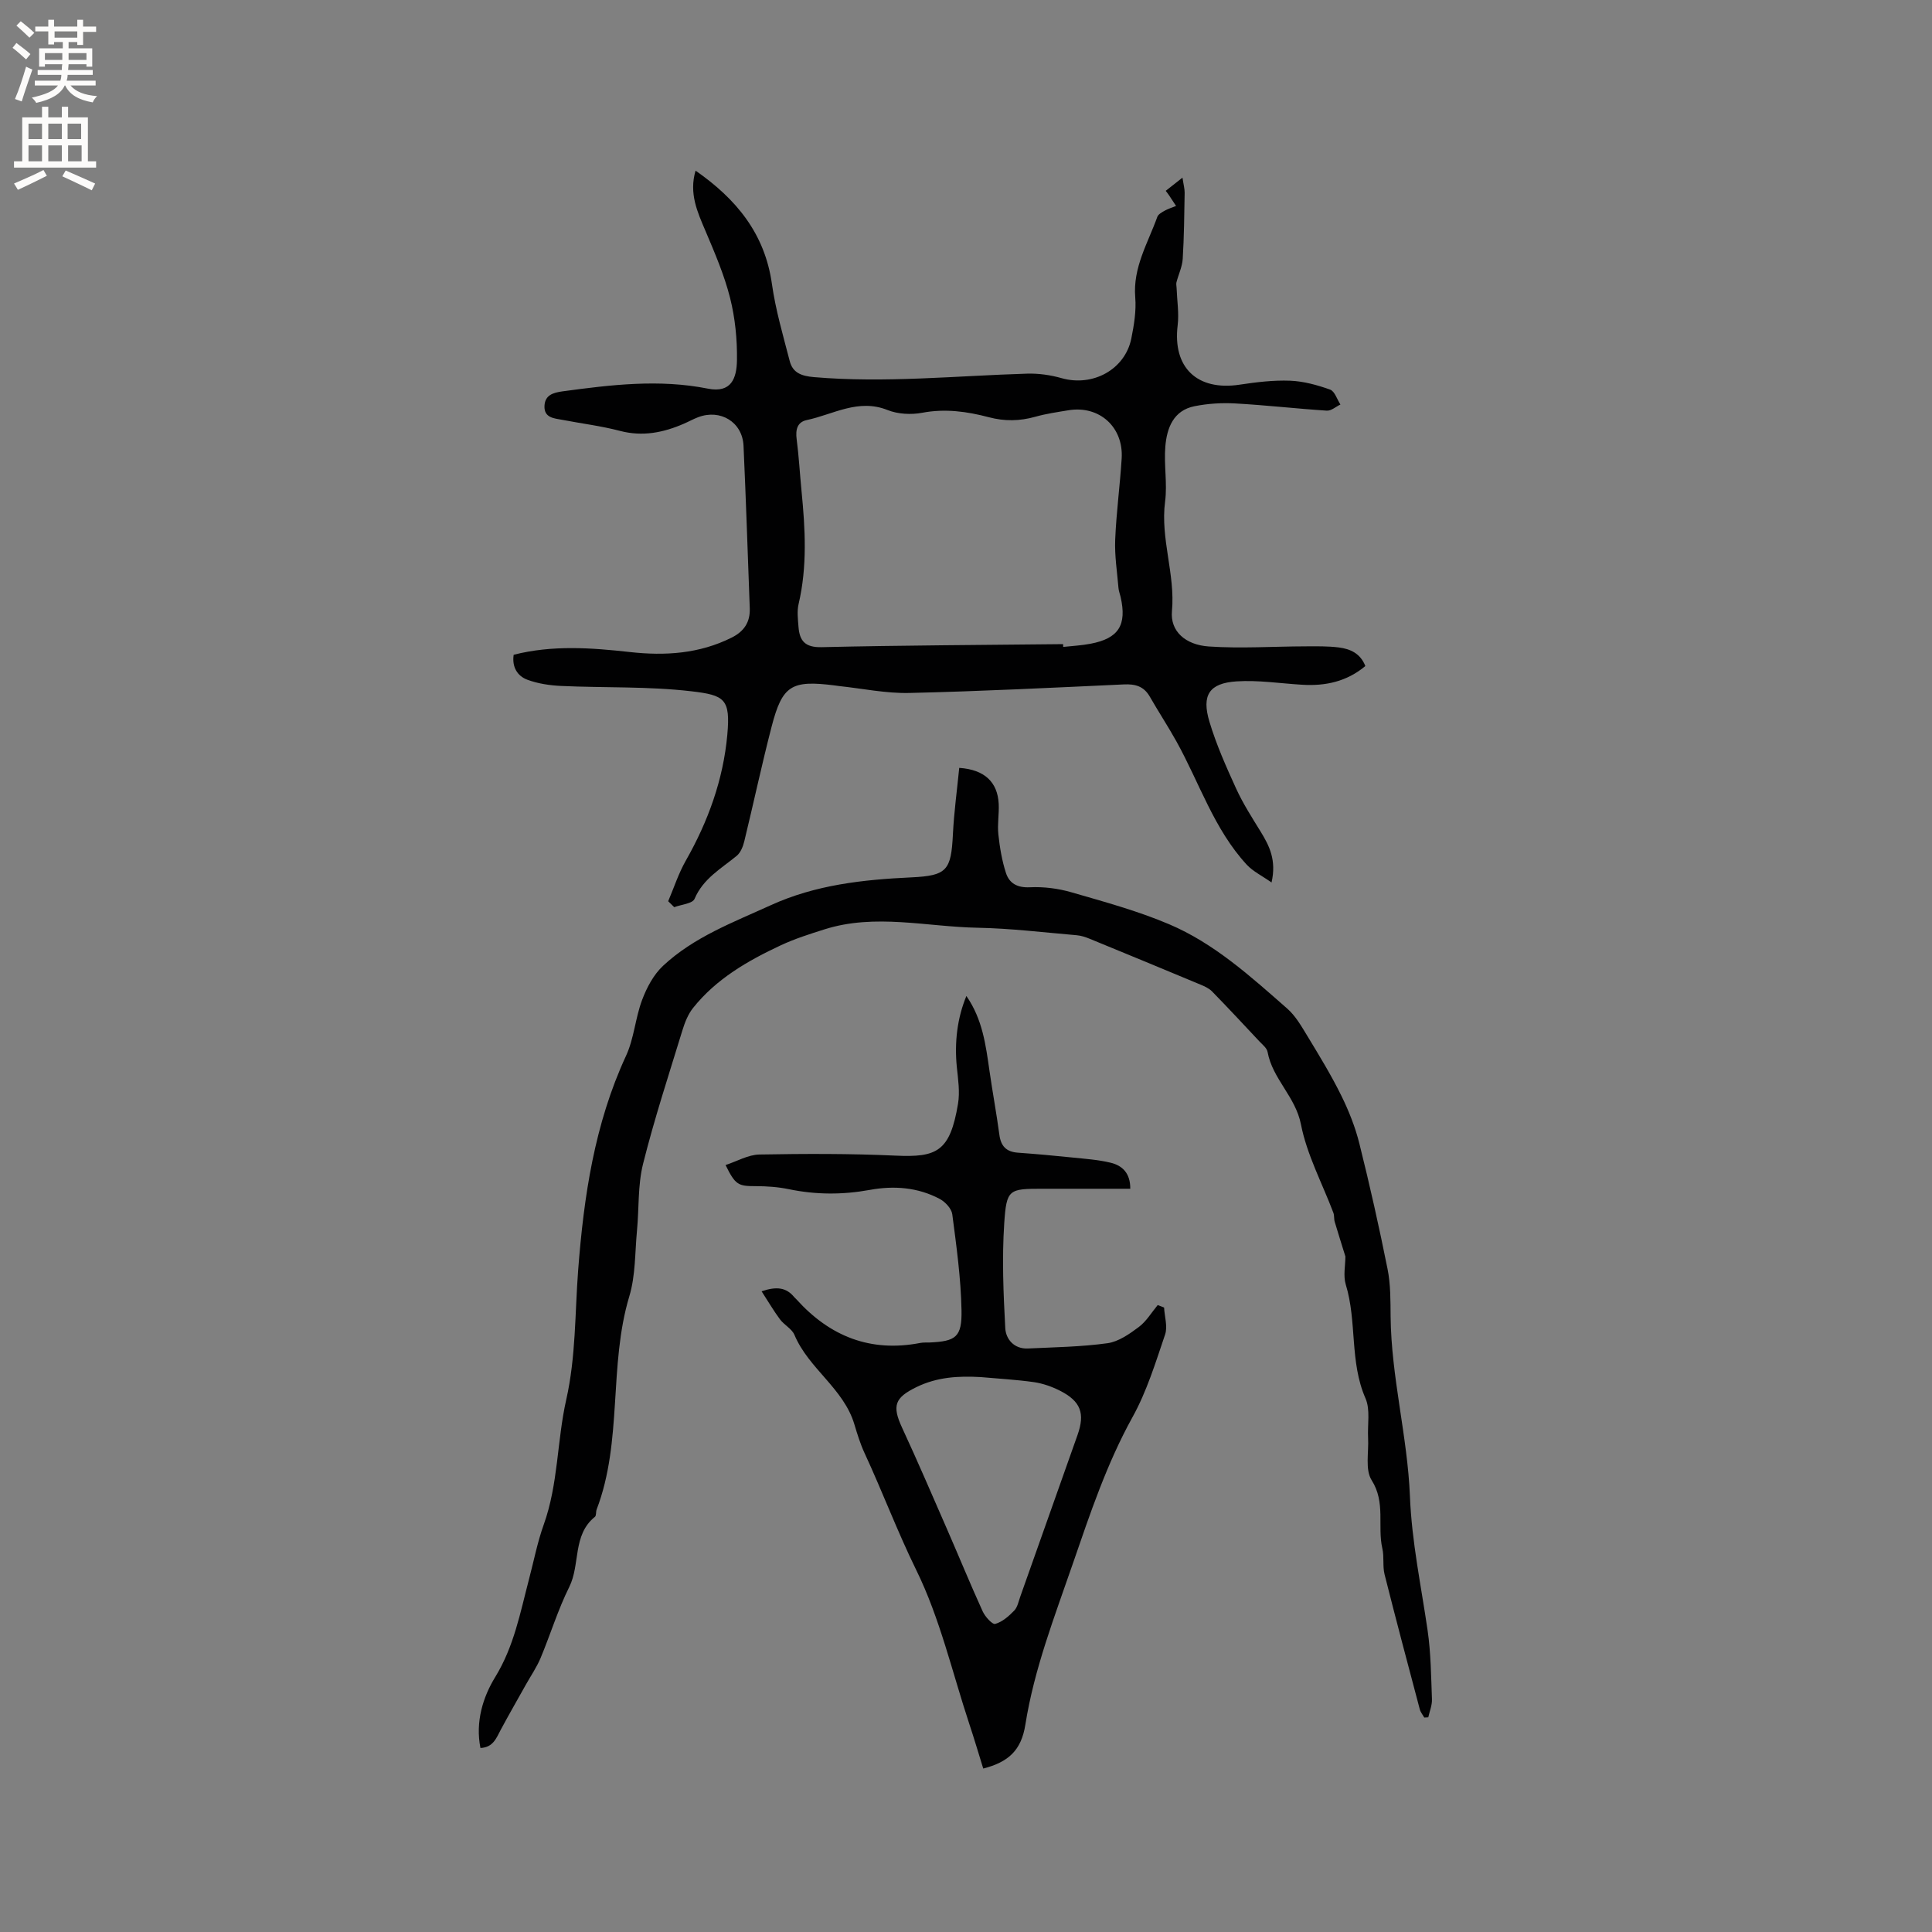 <svg enable-background="new 0 0 400 400" viewBox="0 0 400 400" xmlns="http://www.w3.org/2000/svg"><rect x="0" y="0" width="400" height="400" fill="#808080" stroke="none"/><g fill="#010102"><path d="m138.34 186.59c1.2-2.81 2.14-5.76 3.64-8.39 4.63-8.13 7.76-16.79 8.6-26.05.67-7.44-.52-8.22-7.46-9.03-8.89-1.04-17.94-.69-26.91-1.1-2.37-.11-4.82-.47-7.03-1.29-2.07-.77-3.21-2.64-2.83-5.17 8.05-2.04 16.06-1.45 24.07-.56 7.29.81 14.37.36 21.08-3 2.56-1.28 3.84-3.21 3.73-6.07-.42-11.21-.78-22.42-1.29-33.63-.22-4.91-4.79-7.69-9.43-5.91-.99.38-1.92.9-2.89 1.32-4.26 1.86-8.57 2.73-13.26 1.5-3.88-1.02-7.9-1.51-11.85-2.27-1.74-.33-3.9-.38-3.78-2.92.11-2.22 1.77-2.73 3.78-3 10-1.36 19.99-2.56 30.03-.56 4.86.97 5.99-2.12 6.04-5.92.06-4.3-.38-8.72-1.43-12.88-1.2-4.74-3.17-9.32-5.09-13.85-1.68-3.94-3.44-7.77-2.05-12.48 8.41 5.86 14.34 13.01 15.81 23.47.76 5.39 2.32 10.69 3.69 15.98.63 2.43 2.46 3.08 5.02 3.3 14.75 1.26 29.43-.28 44.13-.72 2.37-.07 4.84.28 7.12.93 6.45 1.84 13.15-1.77 14.45-8.22.56-2.79 1.04-5.71.81-8.51-.51-6.18 2.62-11.23 4.57-16.66.2-.54.95-.96 1.53-1.28.74-.41 1.56-.66 2.35-.98-.49-.74-.97-1.49-1.47-2.23-.17-.26-.37-.5-.67-.9.98-.77 1.92-1.51 3.47-2.73.22 1.48.46 2.31.45 3.14-.08 4.56-.12 9.12-.4 13.67-.1 1.64-.88 3.24-1.3 4.87-.09.35.02.76.03 1.14.09 2.59.53 5.23.22 7.77-1.06 8.72 4.03 13.61 12.85 12.27 3.44-.52 6.96-.95 10.42-.82 2.79.11 5.63.89 8.29 1.84.96.34 1.44 2.02 2.14 3.09-.94.45-1.91 1.33-2.82 1.27-6.32-.41-12.61-1.14-18.93-1.49-2.8-.16-5.7.02-8.45.57-4.38.87-5.73 4.51-6.05 8.33-.32 3.78.44 7.67-.05 11.41-1.01 7.69 2.13 15.01 1.42 22.7-.38 4.11 2.73 6.98 7.67 7.31 6.62.44 13.29-.01 19.94-.03 2.32-.01 4.67-.06 6.96.23 2.35.3 4.46 1.24 5.47 3.85-3.87 3.23-8.28 4.16-13.07 3.87-4.53-.27-9.09-.99-13.58-.7-5.66.37-7.29 2.82-5.63 8.35 1.42 4.74 3.46 9.32 5.52 13.83 1.42 3.11 3.29 6.02 5.09 8.94 1.8 2.94 3.3 5.89 2.25 10.52-2-1.41-3.84-2.29-5.13-3.68-6.81-7.38-9.8-16.97-14.57-25.54-1.75-3.14-3.73-6.16-5.52-9.28-1.22-2.12-2.99-2.62-5.33-2.51-14.82.68-29.63 1.43-44.46 1.77-4.83.11-9.68-.92-14.52-1.43-.32-.03-.63-.09-.94-.13-8.93-1.13-10.81-.03-13.03 8.51-2.05 7.89-3.74 15.87-5.67 23.79-.26 1.07-.76 2.31-1.55 2.97-3.23 2.66-6.95 4.7-8.74 8.92-.42.99-2.76 1.17-4.21 1.72-.41-.41-.83-.82-1.25-1.23zm81.77-53.23c0 .19.01.39.01.58 1.89-.21 3.8-.3 5.66-.66 5.82-1.1 7.56-3.86 6.23-9.69-.14-.62-.39-1.23-.44-1.85-.28-3.34-.82-6.7-.68-10.03.23-5.6.99-11.18 1.34-16.78.41-6.52-4.64-11.04-11.01-9.99-2.3.38-4.62.71-6.85 1.34-3.24.91-6.37.97-9.65.1-4.5-1.19-9.04-1.82-13.79-.92-2.3.43-5.03.29-7.18-.57-6.07-2.42-11.23.92-16.72 2.08-1.98.42-2.35 2-2.09 3.96.46 3.57.66 7.17 1.01 10.75.77 7.82 1.21 15.62-.61 23.38-.35 1.49-.14 3.14-.02 4.71.22 2.91 1.35 4.3 4.79 4.22 16.66-.39 33.33-.45 50-.63z"/><path d="m99.47 361.9c-1.08-5.42.53-10.56 3.05-14.67 3.91-6.37 5.18-13.33 7-20.25 1-3.79 1.74-7.67 3.06-11.34 3.01-8.39 2.73-17.33 4.65-25.84 2.01-8.9 1.79-17.87 2.47-26.82 1.17-15.26 3.38-30.27 9.91-44.38 1.67-3.6 1.92-7.82 3.33-11.57.96-2.56 2.38-5.24 4.34-7.07 6.38-5.96 14.5-8.99 22.31-12.55 9.28-4.23 19.1-5.29 29.09-5.76 7.39-.35 8.24-1.44 8.61-8.93.23-4.6.86-9.18 1.31-13.74 5.26.36 7.93 2.95 8.17 7.42.11 2.11-.3 4.26-.07 6.35.29 2.7.74 5.43 1.58 8.01.7 2.13 2.34 3.06 4.93 2.94 2.86-.14 5.86.24 8.62 1.04 6.8 1.97 13.69 3.84 20.19 6.6 9.37 3.97 16.91 10.83 24.48 17.47 1.78 1.56 3.02 3.79 4.28 5.85 2.41 3.97 4.83 7.94 6.88 12.09 1.58 3.2 2.93 6.58 3.79 10.04 2.15 8.6 4.09 17.26 5.83 25.95.64 3.19.6 6.55.63 9.83.13 12.56 3.5 24.8 4 37.21.38 9.48 2.32 18.53 3.66 27.77.68 4.7.72 9.5.9 14.26.05 1.24-.49 2.5-.76 3.74-.28.02-.55.04-.83.05-.31-.56-.76-1.08-.92-1.68-2.47-9.31-4.95-18.62-7.3-27.96-.43-1.72-.06-3.63-.46-5.36-1.06-4.63.72-9.52-2.21-14.13-1.39-2.19-.58-5.79-.74-8.76-.15-2.75.49-5.84-.54-8.2-3.32-7.57-1.73-15.88-4.08-23.55-.56-1.83-.08-3.98-.08-5.82-.74-2.4-1.5-4.78-2.21-7.17-.18-.6-.06-1.3-.28-1.88-2.3-6.09-5.48-12-6.71-18.29-1.13-5.77-5.9-9.43-6.91-15-.15-.82-1.07-1.53-1.71-2.21-3.24-3.46-6.47-6.93-9.78-10.32-.63-.65-1.56-1.07-2.41-1.42-7.62-3.18-15.25-6.34-22.89-9.47-.87-.36-1.8-.67-2.73-.75-6.82-.58-13.65-1.42-20.48-1.55-10.58-.19-21.21-3-31.73.33-3.07.97-6.16 1.95-9.07 3.31-6.84 3.2-13.36 6.95-18.16 12.98-1.02 1.28-1.68 2.95-2.17 4.54-2.82 9.21-5.83 18.38-8.17 27.72-1.11 4.44-.82 9.22-1.26 13.84-.43 4.54-.29 9.27-1.58 13.56-4.34 14.43-1.34 29.94-6.77 44.16-.19.49-.04 1.26-.36 1.52-4.68 3.77-2.99 9.85-5.31 14.52-2.35 4.72-3.9 9.84-5.94 14.72-.81 1.93-2.02 3.68-3.05 5.52-1.73 3.1-3.51 6.19-5.19 9.32-.91 1.72-1.59 3.68-4.21 3.78z"/><path d="m200.08 206.21c3.36 4.84 4.02 10.2 4.79 15.55.63 4.4 1.45 8.78 2.04 13.18.31 2.37 1.45 3.54 3.83 3.71 3.8.27 7.59.62 11.38 1.01 2.62.27 5.28.45 7.83 1.07 2.41.58 4.09 2.16 4.06 5.39-6.05 0-12.05 0-18.05 0-7.1 0-7.58.02-8.05 7.26-.47 7.16-.17 14.4.22 21.59.12 2.3 1.83 4.35 4.69 4.22 5.5-.26 11.03-.34 16.47-1.09 2.29-.32 4.55-1.91 6.49-3.36 1.56-1.17 2.63-3 3.91-4.54l1.32.51c.1 1.88.77 3.94.21 5.59-1.97 5.8-3.79 11.77-6.74 17.09-5.33 9.63-8.77 19.93-12.32 30.23-3.79 11-8.03 21.85-9.87 33.45-.85 5.37-3.54 7.75-8.72 9.09-.96-3.09-1.88-6.22-2.91-9.31-3.52-10.65-6.05-21.79-10.95-31.77-3.91-7.97-7-16.22-10.71-24.23-.88-1.89-1.5-3.92-2.1-5.92-2.21-7.47-9.48-11.55-12.42-18.56-.53-1.26-2.12-2.04-2.99-3.21-1.31-1.76-2.42-3.67-3.81-5.81 3.17-1.08 5.15-.76 6.76 1.21.13.16.31.29.45.45 6.91 7.67 15.33 11.03 25.65 9.03.62-.12 1.27-.07 1.9-.09 5.45-.25 6.74-1.09 6.63-6.71-.13-6.62-1.05-13.25-1.91-19.83-.15-1.17-1.44-2.56-2.57-3.17-4.56-2.43-9.51-2.8-14.53-1.88-5.6 1.02-11.14 1.01-16.73-.15-2.26-.47-4.62-.63-6.94-.63-3.55 0-4.15-.26-6.17-4.37 2.38-.78 4.67-2.13 6.98-2.18 9.4-.17 18.81-.2 28.2.23 8.54.39 11.29-.78 12.95-10.75.41-2.45.01-5.07-.25-7.59-.5-5.04.06-10.08 1.98-14.71zm2.95 78.9c-4.6-.26-9.01-.02-13.3 2.08-4.46 2.18-5.09 3.82-2.96 8.41 3.24 6.99 6.28 14.08 9.37 21.15 2.45 5.61 4.77 11.29 7.31 16.86.5 1.1 2 2.77 2.61 2.6 1.46-.41 2.81-1.6 3.92-2.75.68-.7.9-1.89 1.25-2.88 3.96-11.16 7.9-22.32 11.86-33.48 1.58-4.46.69-6.97-3.62-9.16-1.67-.85-3.54-1.51-5.38-1.78-3.67-.52-7.38-.72-11.06-1.05z"/></g><path d="m2.6 9.9.8-1c.9.7 1.9 1.4 2.9 2.3l-.9 1.1c-1.1-1-2-1.8-2.8-2.4zm.5 10.6c.9-2.1 1.6-4.3 2.3-6.7.4.2.8.4 1.3.6-.7 2.1-1.5 4.3-2.2 6.6zm.3-15.2.9-.9c1 .8 2 1.6 2.8 2.4l-1 1c-.9-.9-1.8-1.7-2.7-2.5zm12.6-1.2h1.2v1.4h2.7v1.1h-2.7v2.7h-1.2v-.6h-1.8v1.3h4.9v3.8h-1.2v-.5h-3.7c0 .4-.1.9-.1 1.2h5.1v1h-5.2c0 .5-.1.9-.2 1.2h6v1h-5.2c1.1 1.3 2.9 2 5.5 2.2-.4.4-.7.8-.9 1.3-2.9-.5-4.8-1.6-5.7-3.5h-.1c-.8 1.7-2.7 2.9-5.9 3.6-.2-.4-.6-.8-.9-1.1 2.8-.6 4.6-1.4 5.4-2.5h-4.8v-1h5.3c.1-.3.2-.7.2-1.2h-4.9v-1h5c0-.4 0-.8.1-1.2h-3.6v.5h-1.2v-3.8h4.9v-1.3h-1.8v.5h-1.2v-2.7h-2.7v-1h2.7v-1.4h1.2v1.4h4.8zm-6.7 8.3h3.6c0-.4 0-.9 0-1.4h-3.6zm1.9-4.6h4.8v-1.3h-4.7v1.3zm6.7 3.2h-3.7v1.4h3.7z" fill="#fcfbfa"/><path d="m8.7 22.1h1.3v2.2h2.8v-2.2h1.3v2.2h4.1v9.1h1.7v1.3h-17v-1.3h1.7v-9.1h4.1zm.3 13.1.7 1.2c-1.8.9-3.8 1.9-6 2.9-.2-.4-.5-.8-.8-1.3 2.3-1 4.4-1.9 6.1-2.8zm-3.1-6.4h2.8v-3.2h-2.8zm0 4.6h2.8v-3.3h-2.8zm4.1-4.6h2.8v-3.2h-2.8zm0 4.6h2.8v-3.3h-2.8zm3.6 1.9c2.1.9 4.1 1.8 6.1 2.7l-.7 1.4c-2.2-1.1-4.2-2-6.1-2.9zm3.2-9.7h-2.8v3.2h2.8zm-2.7 7.8h2.8v-3.3h-2.8z" fill="#fcfbfa"/></svg>